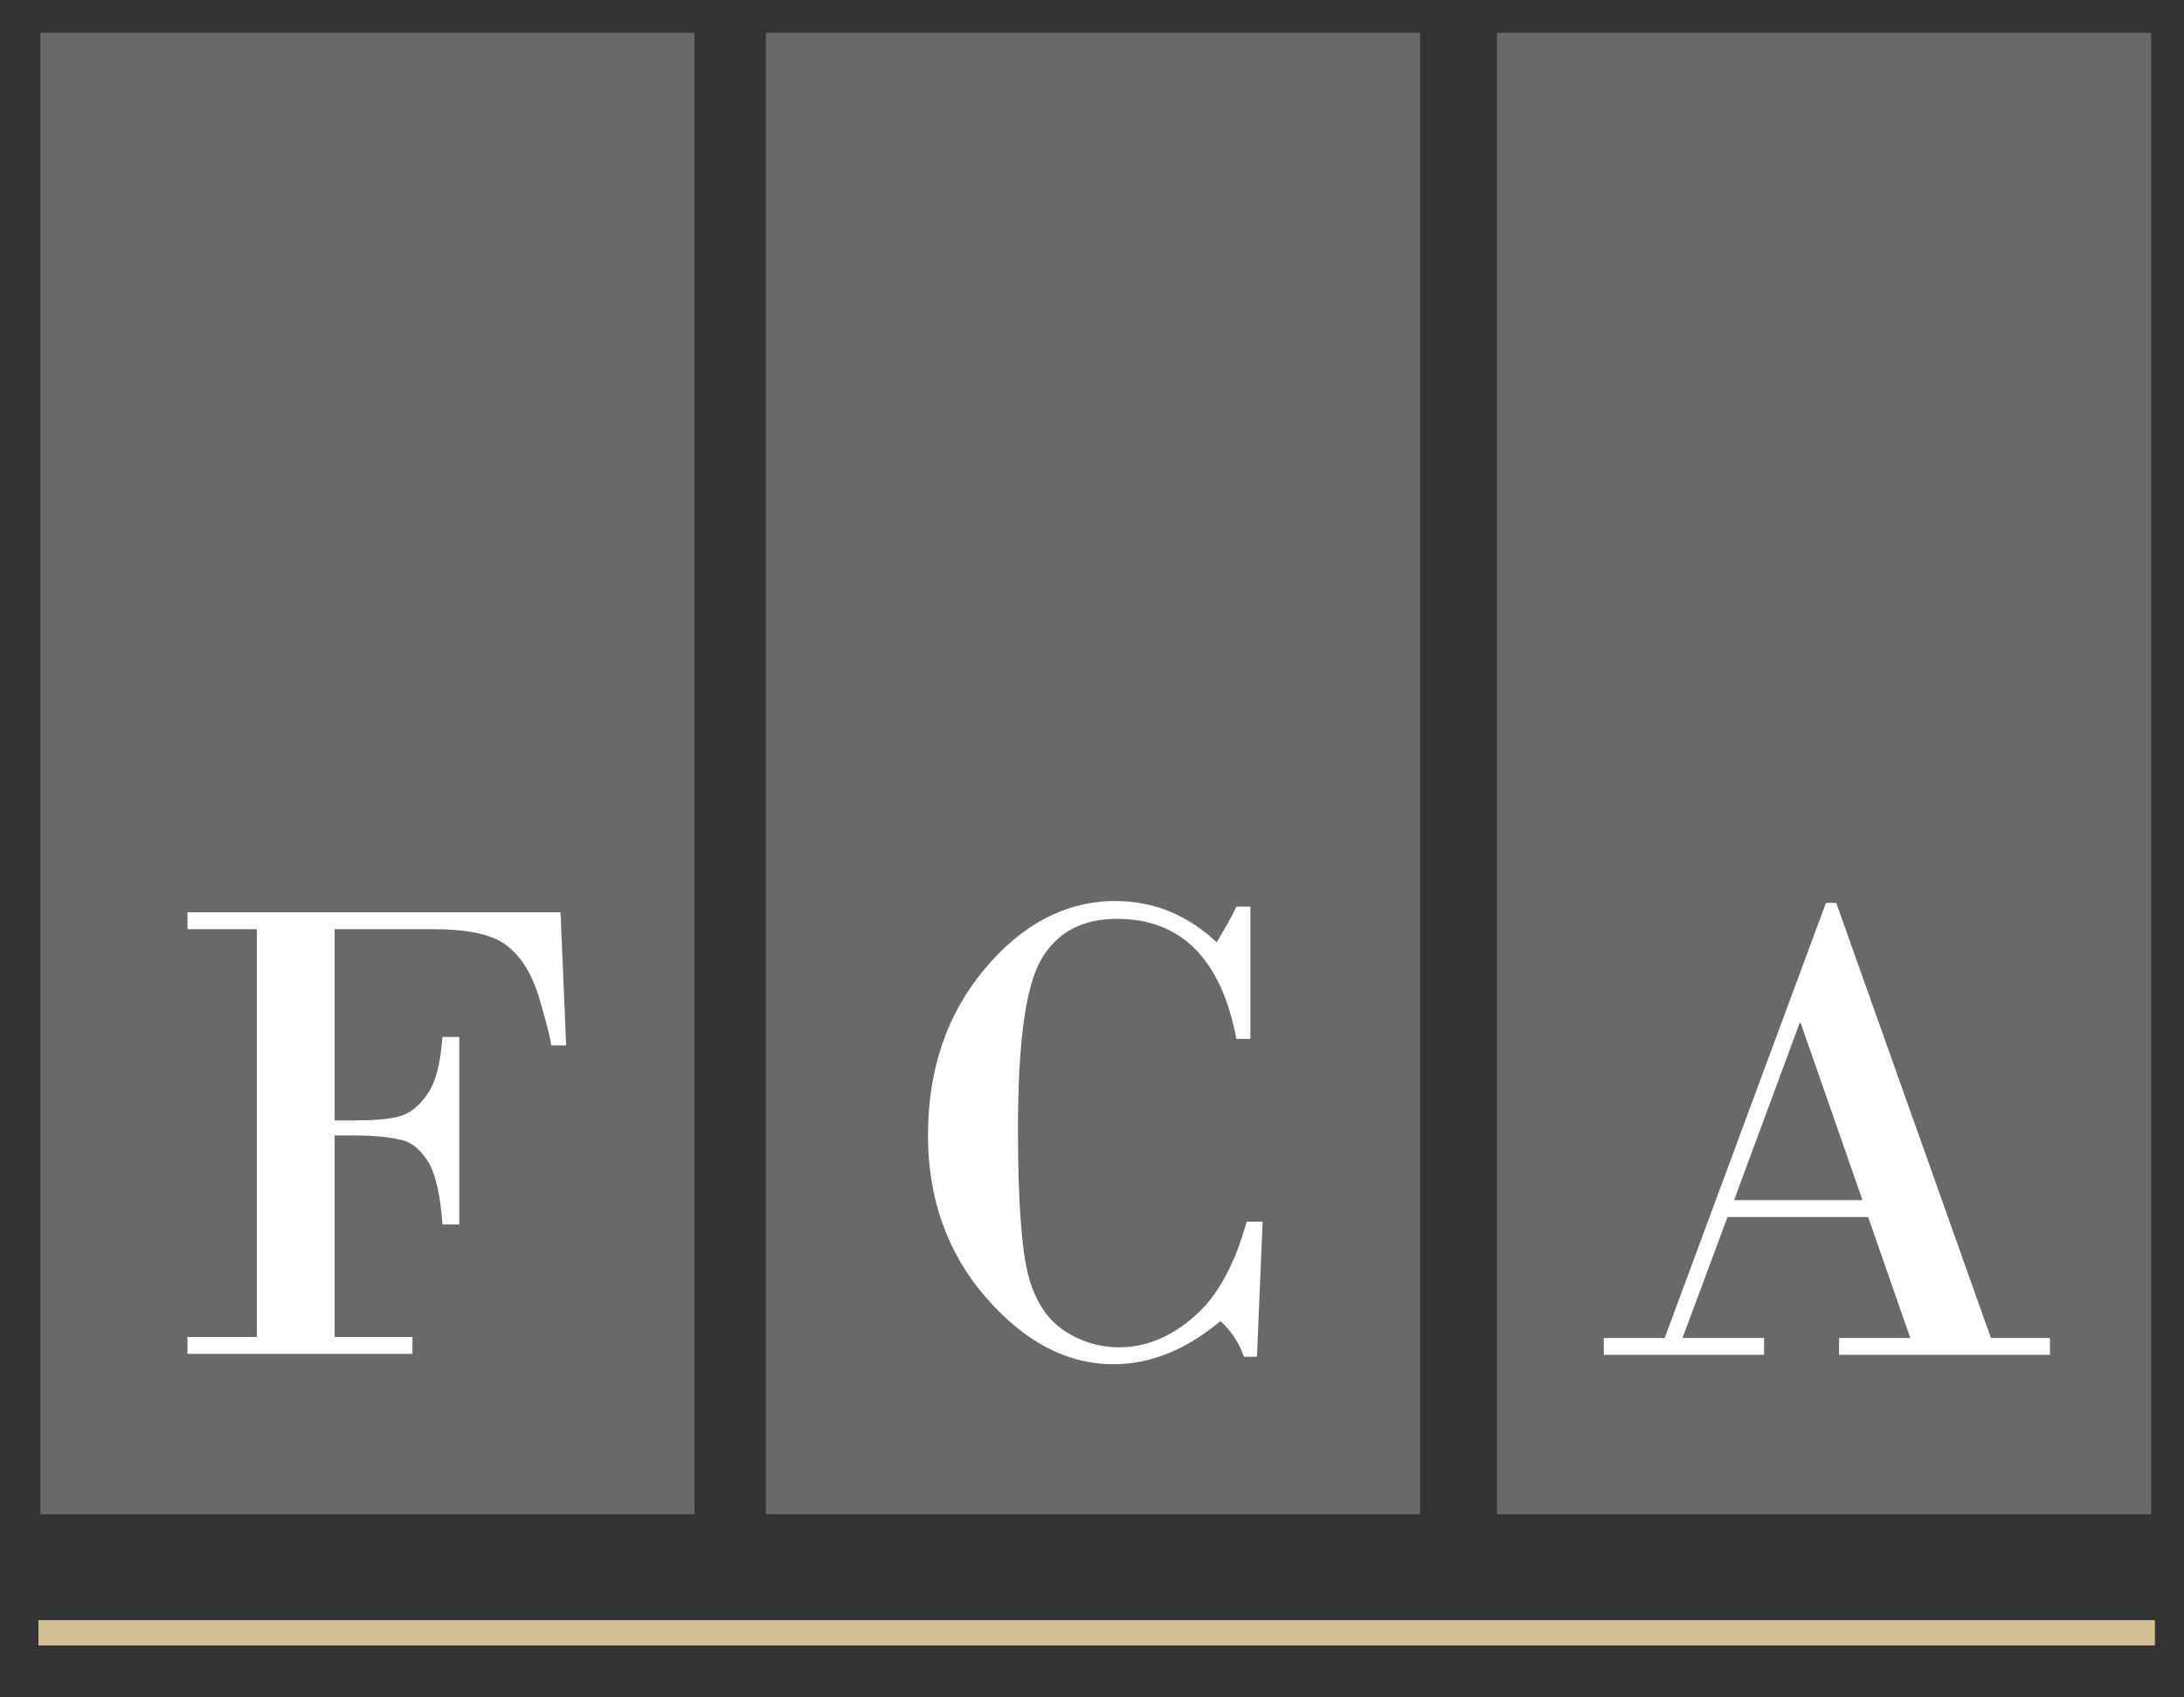 <?xml version="1.0" encoding="utf-8"?>
<!-- Generator: Adobe Illustrator 22.1.0, SVG Export Plug-In . SVG Version: 6.00 Build 0)  -->
<svg version="1.1" id="Capa_1" xmlns="http://www.w3.org/2000/svg" xmlns:xlink="http://www.w3.org/1999/xlink" x="0px" y="0px"
	 viewBox="0 0 233 181" style="enable-background:new 0 0 233 181;" xml:space="preserve">
<rect x="0" y="0" width="233" height="181" fill="#333333" stroke="none"/>
<style type="text/css">
	.st0{opacity:0.28;fill:#F2F2F2;enable-background:new    ;}
	.st1{enable-background:new    ;}
	.st2{fill:#FFFFFF;}
	.st3{fill:#D0BF90;}
</style>
<rect x="4.3" y="3.5" class="st0" width="69.8" height="158"/>
<rect x="81.7" y="3.5" class="st0" width="69.8" height="158"/>
<rect x="159.7" y="3.5" class="st0" width="69.8" height="158"/>
<g class="st1">
	<path class="st2" d="M27.4,142.7V99.1H20v-1.8h39.8l0.6,14.2h-1.6c0-0.4-0.4-2.1-1.2-4.8c-0.8-2.8-2-4.7-3.6-5.9s-4.2-1.7-8-1.7
		H35.7v20.4h1.9c2.1,0,3.7-0.1,4.9-0.4s2.2-1.1,3.1-2.4s1.4-3.3,1.6-6.1H49v20h-1.8c-0.2-3-0.7-5.2-1.4-6.5
		c-0.8-1.3-1.7-2.2-2.9-2.5s-2.9-0.5-5.3-0.5h-1.9v21.5H44v1.8H20v-1.8h7.4V142.7z"/>
</g>
<g>
	<g class="st1">
		<path class="st2" d="M133.4,96.8v14h-1.5c-1.6-8.5-5.9-12.8-12.7-12.8c-3.7,0-6.4,1.4-8.1,4.3s-2.5,9-2.5,18.2
			c0,7.6,0.4,12.8,1.1,15.5s2,4.7,3.8,5.9s3.8,1.8,5.9,1.8c2.8,0,5.5-1.1,7.9-3.2c2.5-2.1,4.4-5.5,5.7-10.2h1.7l-0.6,14.4h-1.4
			c-0.5-1.5-1.4-2.8-2.5-3.8c-3.7,3.1-7.5,4.6-11.4,4.6c-5,0-9.5-2.4-13.6-7.1c-4.1-4.7-6.2-10.5-6.2-17.3c0-7,2-12.9,6-17.7
			c4-4.8,8.7-7.3,14-7.3c4.1,0,7.7,1.5,10.8,4.4c0.9-1.5,1.6-2.7,2.1-3.8h1.5V96.8z"/>
	</g>
</g>
<g>
	<g class="st1">
		<path class="st2" d="M199.3,129.8h-15l-4.8,12.9h8.7v1.8h-17.1v-1.8h6.5l17.2-46.4h1.1l16.5,46.4h6.3v1.8h-22.5v-1.8h7.6
			L199.3,129.8z M185,128h13.7l-6.6-18.9H192L185,128z"/>
	</g>
</g>
<rect x="4.1" y="172.8" class="st3" width="225.8" height="2.7"/>
</svg>
